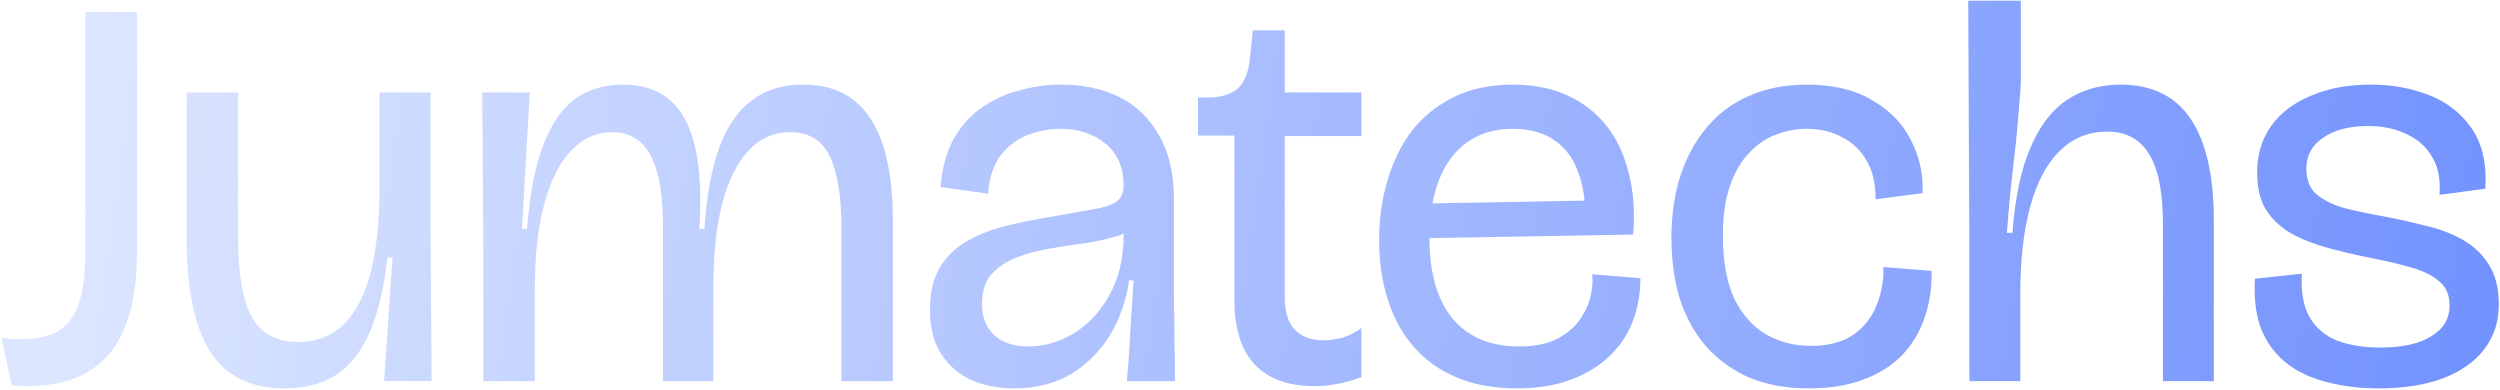 <svg width="1430" height="223" viewBox="0 0 1430 223" fill="none" xmlns="http://www.w3.org/2000/svg">
<path d="M6.64 220.56L0.88 193.04C3.013 193.467 5.04 193.787 6.96 194C9.093 194 10.587 194 11.44 194C20.827 194 28.187 192.4 33.52 189.2C39.067 185.787 43.013 180.347 45.36 172.88C47.707 165.2 48.88 155.067 48.88 142.48V6.8H78.32V144.72C78.32 162 75.973 176.293 71.28 187.6C66.8 198.693 59.867 207.013 50.48 212.56C41.307 218.107 29.467 220.88 14.96 220.88C13.253 220.88 11.76 220.773 10.48 220.56C9.413 220.56 8.133 220.56 6.64 220.56ZM162.738 222.16C143.324 222.16 129.138 215.12 120.178 201.04C111.218 186.96 106.738 165.2 106.738 135.76V52.88H136.177V135.44C136.177 156.773 138.844 172.133 144.178 181.52C149.511 190.907 158.258 195.6 170.418 195.6C177.884 195.6 184.498 193.893 190.258 190.48C196.231 186.853 201.138 181.413 204.978 174.16C209.031 166.907 212.018 157.733 213.938 146.64C216.071 135.333 217.138 121.893 217.138 106.32V52.88H246.258V133.52L246.898 218H219.698L224.498 147.28H221.618C219.698 164.773 216.284 179.067 211.378 190.16C206.684 201.04 200.284 209.147 192.178 214.48C184.284 219.6 174.471 222.16 162.738 222.16ZM276.478 218V144.4L275.838 52.88H303.038L298.558 130.96H301.438C302.931 111.76 305.918 96.08 310.398 83.92C314.878 71.76 320.851 62.8 328.318 57.04C335.998 51.28 345.384 48.4 356.478 48.4C367.571 48.4 376.531 51.387 383.358 57.36C390.184 63.333 394.984 72.507 397.758 84.88C400.531 97.04 401.278 112.4 399.998 130.96H402.878C404.158 111.973 407.038 96.4 411.518 84.24C415.998 72.08 422.184 63.12 430.078 57.36C437.971 51.387 447.678 48.4 459.198 48.4C467.944 48.4 475.518 50 481.918 53.2C488.318 56.4 493.651 61.307 497.918 67.92C502.184 74.32 505.384 82.427 507.518 92.24C509.651 101.84 510.718 113.253 510.718 126.48V218H481.278V130.64C481.278 117.84 480.211 107.387 478.078 99.28C476.158 91.173 473.064 85.2 468.798 81.36C464.531 77.52 458.984 75.6 452.158 75.6C442.558 75.6 434.451 79.227 427.838 86.48C421.224 93.733 416.211 104.08 412.798 117.52C409.598 130.747 407.998 146.747 407.998 165.52V218H379.198V128.72C379.198 116.773 378.131 106.853 375.998 98.96C373.864 91.067 370.664 85.2 366.398 81.36C362.131 77.52 356.691 75.6 350.078 75.6C341.118 75.6 333.331 79.12 326.718 86.16C320.104 92.987 314.984 103.12 311.358 116.56C307.731 129.787 305.918 146.107 305.918 165.52V218H276.478ZM580.265 222.16C571.518 222.16 563.518 220.667 556.265 217.68C549.012 214.48 543.145 209.573 538.665 202.96C534.185 196.347 531.945 187.707 531.945 177.04C531.945 167.44 533.758 159.547 537.385 153.36C541.012 147.173 546.025 142.16 552.425 138.32C559.038 134.48 566.505 131.493 574.825 129.36C583.358 127.227 592.318 125.413 601.705 123.92C613.865 121.787 622.825 120.187 628.585 119.12C634.345 117.84 638.078 116.24 639.785 114.32C641.705 112.4 642.665 109.627 642.665 106C642.665 95.547 639.145 87.547 632.105 82C625.278 76.453 616.745 73.68 606.505 73.68C600.318 73.68 594.132 74.853 587.945 77.2C581.758 79.547 576.532 83.493 572.265 89.04C568.212 94.373 565.865 101.627 565.225 110.8L538.025 106.96C538.878 95.867 541.438 86.587 545.705 79.12C549.972 71.653 555.412 65.68 562.025 61.2C568.638 56.72 575.785 53.52 583.465 51.6C591.145 49.467 598.932 48.4 606.825 48.4C619.412 48.4 630.505 50.747 640.105 55.44C649.705 60.133 657.278 67.387 662.825 77.2C668.585 86.8 671.465 98.96 671.465 113.68V145.04C671.465 153.147 671.465 161.253 671.465 169.36C671.678 177.467 671.785 185.573 671.785 193.68C671.998 201.787 672.105 209.893 672.105 218H644.585C645.438 208.4 646.078 199.013 646.505 189.84C647.145 180.453 647.785 170.64 648.425 160.4H645.865C644.158 172.133 640.425 182.693 634.665 192.08C628.905 201.253 621.438 208.613 612.265 214.16C603.092 219.493 592.425 222.16 580.265 222.16ZM588.265 198.16C594.878 198.16 601.385 196.773 607.785 194C614.185 191.227 619.945 187.173 625.065 181.84C630.185 176.507 634.345 170.107 637.545 162.64C640.745 154.96 642.452 146.32 642.665 136.72L642.985 129.68L651.305 126.8C648.958 130.213 645.118 132.88 639.785 134.8C634.452 136.507 628.372 137.893 621.545 138.96C614.718 139.813 607.785 140.88 600.745 142.16C593.918 143.227 587.518 144.933 581.545 147.28C575.572 149.627 570.772 152.827 567.145 156.88C563.518 160.933 561.705 166.587 561.705 173.84C561.705 181.093 563.945 186.96 568.425 191.44C573.118 195.92 579.732 198.16 588.265 198.16ZM751.83 220.88C736.897 220.88 725.483 216.72 717.59 208.4C709.91 200.08 706.07 187.813 706.07 171.6V77.52H685.27V55.76H693.59C700.843 55.12 706.07 52.987 709.27 49.36C712.47 45.52 714.39 39.973 715.03 32.72L716.63 17.36H734.87V52.88H778.71V77.84H734.87V170C734.87 178.32 736.79 184.507 740.63 188.56C744.683 192.613 750.017 194.64 756.63 194.64C760.47 194.64 764.31 194.107 768.15 193.04C772.203 191.76 775.723 189.947 778.71 187.6V215.76C774.017 217.467 769.43 218.747 764.95 219.6C760.683 220.453 756.31 220.88 751.83 220.88ZM867.905 222.16C854.892 222.16 843.478 220.133 833.665 216.08C823.852 212.027 815.638 206.267 809.025 198.8C802.412 191.333 797.398 182.373 793.985 171.92C790.572 161.467 788.865 149.947 788.865 137.36C788.865 125.2 790.465 113.787 793.665 103.12C796.865 92.24 801.558 82.747 807.745 74.64C814.145 66.533 822.145 60.133 831.745 55.44C841.345 50.747 852.545 48.4 865.345 48.4C877.078 48.4 887.425 50.427 896.385 54.48C905.345 58.533 912.812 64.293 918.785 71.76C924.758 79.227 929.025 88.293 931.585 98.96C934.358 109.413 935.212 121.147 934.145 134.16L806.785 136.4V116.56L912.705 114.64L906.625 126.16C907.052 115.707 905.772 106.533 902.785 98.64C900.012 90.747 895.532 84.667 889.345 80.4C883.158 75.92 875.158 73.68 865.345 73.68C854.892 73.68 846.038 76.347 838.785 81.68C831.745 86.8 826.412 94.16 822.785 103.76C819.372 113.147 817.665 123.92 817.665 136.08C817.665 156.133 822.038 171.493 830.785 182.16C839.745 192.827 852.438 198.16 868.865 198.16C877.185 198.16 884.118 196.88 889.665 194.32C895.212 191.547 899.585 188.133 902.785 184.08C905.985 179.813 908.225 175.333 909.505 170.64C910.785 165.733 911.212 161.147 910.785 156.88L938.305 159.12C938.305 168.08 936.812 176.4 933.825 184.08C930.838 191.76 926.252 198.48 920.065 204.24C914.092 209.787 906.732 214.16 897.985 217.36C889.238 220.56 879.212 222.16 867.905 222.16ZM1034.77 222.16C1021.97 222.16 1010.67 220.133 1000.85 216.08C991.039 211.813 982.719 205.84 975.893 198.16C969.279 190.48 964.266 181.413 960.853 170.96C957.653 160.507 956.053 148.88 956.053 136.08C956.053 123.493 957.653 111.973 960.853 101.52C964.266 90.853 969.173 81.573 975.573 73.68C982.186 65.573 990.293 59.387 999.893 55.12C1009.71 50.64 1020.91 48.4 1033.49 48.4C1048.64 48.4 1061.12 51.387 1070.93 57.36C1080.96 63.12 1088.32 70.693 1093.01 80.08C1097.92 89.467 1100.16 99.6 1099.73 110.48L1072.85 114C1072.85 105.04 1071.15 97.68 1067.73 91.92C1064.32 85.947 1059.63 81.467 1053.65 78.48C1047.89 75.28 1041.17 73.68 1033.49 73.68C1027.73 73.68 1021.97 74.747 1016.21 76.88C1010.67 78.8 1005.55 82.213 1000.85 87.12C996.159 91.813 992.426 98.107 989.653 106C986.879 113.68 985.493 123.28 985.493 134.8C985.493 149.733 987.733 161.893 992.213 171.28C996.906 180.453 1002.99 187.173 1010.45 191.44C1018.13 195.707 1026.56 197.84 1035.73 197.84C1045.55 197.84 1053.55 195.813 1059.73 191.76C1065.92 187.493 1070.4 181.947 1073.17 175.12C1076.16 168.08 1077.55 160.613 1077.33 152.72L1104.85 154.96C1105.07 164.773 1103.68 173.84 1100.69 182.16C1097.92 190.267 1093.55 197.413 1087.57 203.6C1081.6 209.573 1074.13 214.16 1065.17 217.36C1056.43 220.56 1046.29 222.16 1034.77 222.16ZM1126.48 218V145.68L1125.84 0.4H1155.92V44.88C1155.92 48.507 1155.6 53.627 1154.96 60.24C1154.53 66.64 1153.89 73.893 1153.04 82C1152.18 90.107 1151.22 98.64 1150.16 107.6C1149.3 116.347 1148.56 124.88 1147.92 133.2H1151.12C1152.61 113.147 1156.02 96.933 1161.36 84.56C1166.69 71.973 1173.73 62.8 1182.48 57.04C1191.22 51.28 1201.36 48.4 1212.88 48.4C1231.01 48.4 1244.45 55.013 1253.2 68.24C1261.94 81.253 1266.32 100.667 1266.32 126.48V218H1237.2V128.72C1237.2 109.947 1234.53 96.4 1229.2 88.08C1224.08 79.547 1216.08 75.28 1205.2 75.28C1194.74 75.28 1185.78 78.907 1178.32 86.16C1170.85 93.413 1165.2 103.973 1161.36 117.84C1157.52 131.707 1155.6 148.56 1155.6 168.4V218H1126.48ZM1360.52 222.16C1350.06 222.16 1340.36 220.987 1331.4 218.64C1322.44 216.507 1314.76 212.987 1308.36 208.08C1301.96 203.173 1297.05 196.773 1293.64 188.88C1290.44 180.773 1289.16 170.96 1289.8 159.44L1316.68 156.56C1316.04 167.013 1317.53 175.333 1321.16 181.52C1324.78 187.707 1330.12 192.187 1337.16 194.96C1344.2 197.52 1352.3 198.8 1361.48 198.8C1374.06 198.8 1383.77 196.667 1390.6 192.4C1397.64 188.133 1401.16 182.267 1401.16 174.8C1401.16 168.827 1399.24 164.24 1395.4 161.04C1391.56 157.627 1386.22 154.96 1379.4 153.04C1372.78 151.12 1365.1 149.307 1356.36 147.6C1347.82 145.893 1339.61 143.973 1331.72 141.84C1323.82 139.707 1316.78 136.933 1310.6 133.52C1304.62 130.107 1299.82 125.627 1296.2 120.08C1292.78 114.533 1291.08 107.387 1291.08 98.64C1291.08 88.4 1293.74 79.547 1299.08 72.08C1304.41 64.613 1311.98 58.853 1321.8 54.8C1331.61 50.533 1343.02 48.4 1356.04 48.4C1368.2 48.4 1379.4 50.427 1389.64 54.48C1399.88 58.533 1407.98 64.933 1413.96 73.68C1419.93 82.427 1422.49 93.84 1421.64 107.92L1395.4 111.44C1396.04 102.267 1394.54 94.907 1390.92 89.36C1387.5 83.6 1382.6 79.333 1376.2 76.56C1370.01 73.573 1362.76 72.08 1354.44 72.08C1343.77 72.08 1335.24 74.32 1328.84 78.8C1322.44 83.067 1319.24 88.933 1319.24 96.4C1319.24 102.8 1321.16 107.707 1325 111.12C1329.05 114.533 1334.49 117.2 1341.32 119.12C1348.14 120.827 1355.82 122.427 1364.35 123.92C1372.04 125.413 1379.61 127.12 1387.08 129.04C1394.76 130.747 1401.69 133.307 1407.88 136.72C1414.28 140.133 1419.4 144.827 1423.24 150.8C1427.29 156.773 1429.32 164.56 1429.32 174.16C1429.32 183.973 1426.54 192.507 1421 199.76C1415.45 207.013 1407.56 212.56 1397.32 216.4C1387.08 220.24 1374.81 222.16 1360.52 222.16Z" fill="url(#paint0_linear_2284_18951)"/>
<defs>
<linearGradient id="paint0_linear_2284_18951" x1="57.287" y1="8.051" x2="1438.02" y2="201.113" gradientUnits="userSpaceOnUse">
<stop stop-color="#DCE6FF"/>
<stop offset="1" stop-color="#7191FE"/>
</linearGradient>
</defs>
</svg>
